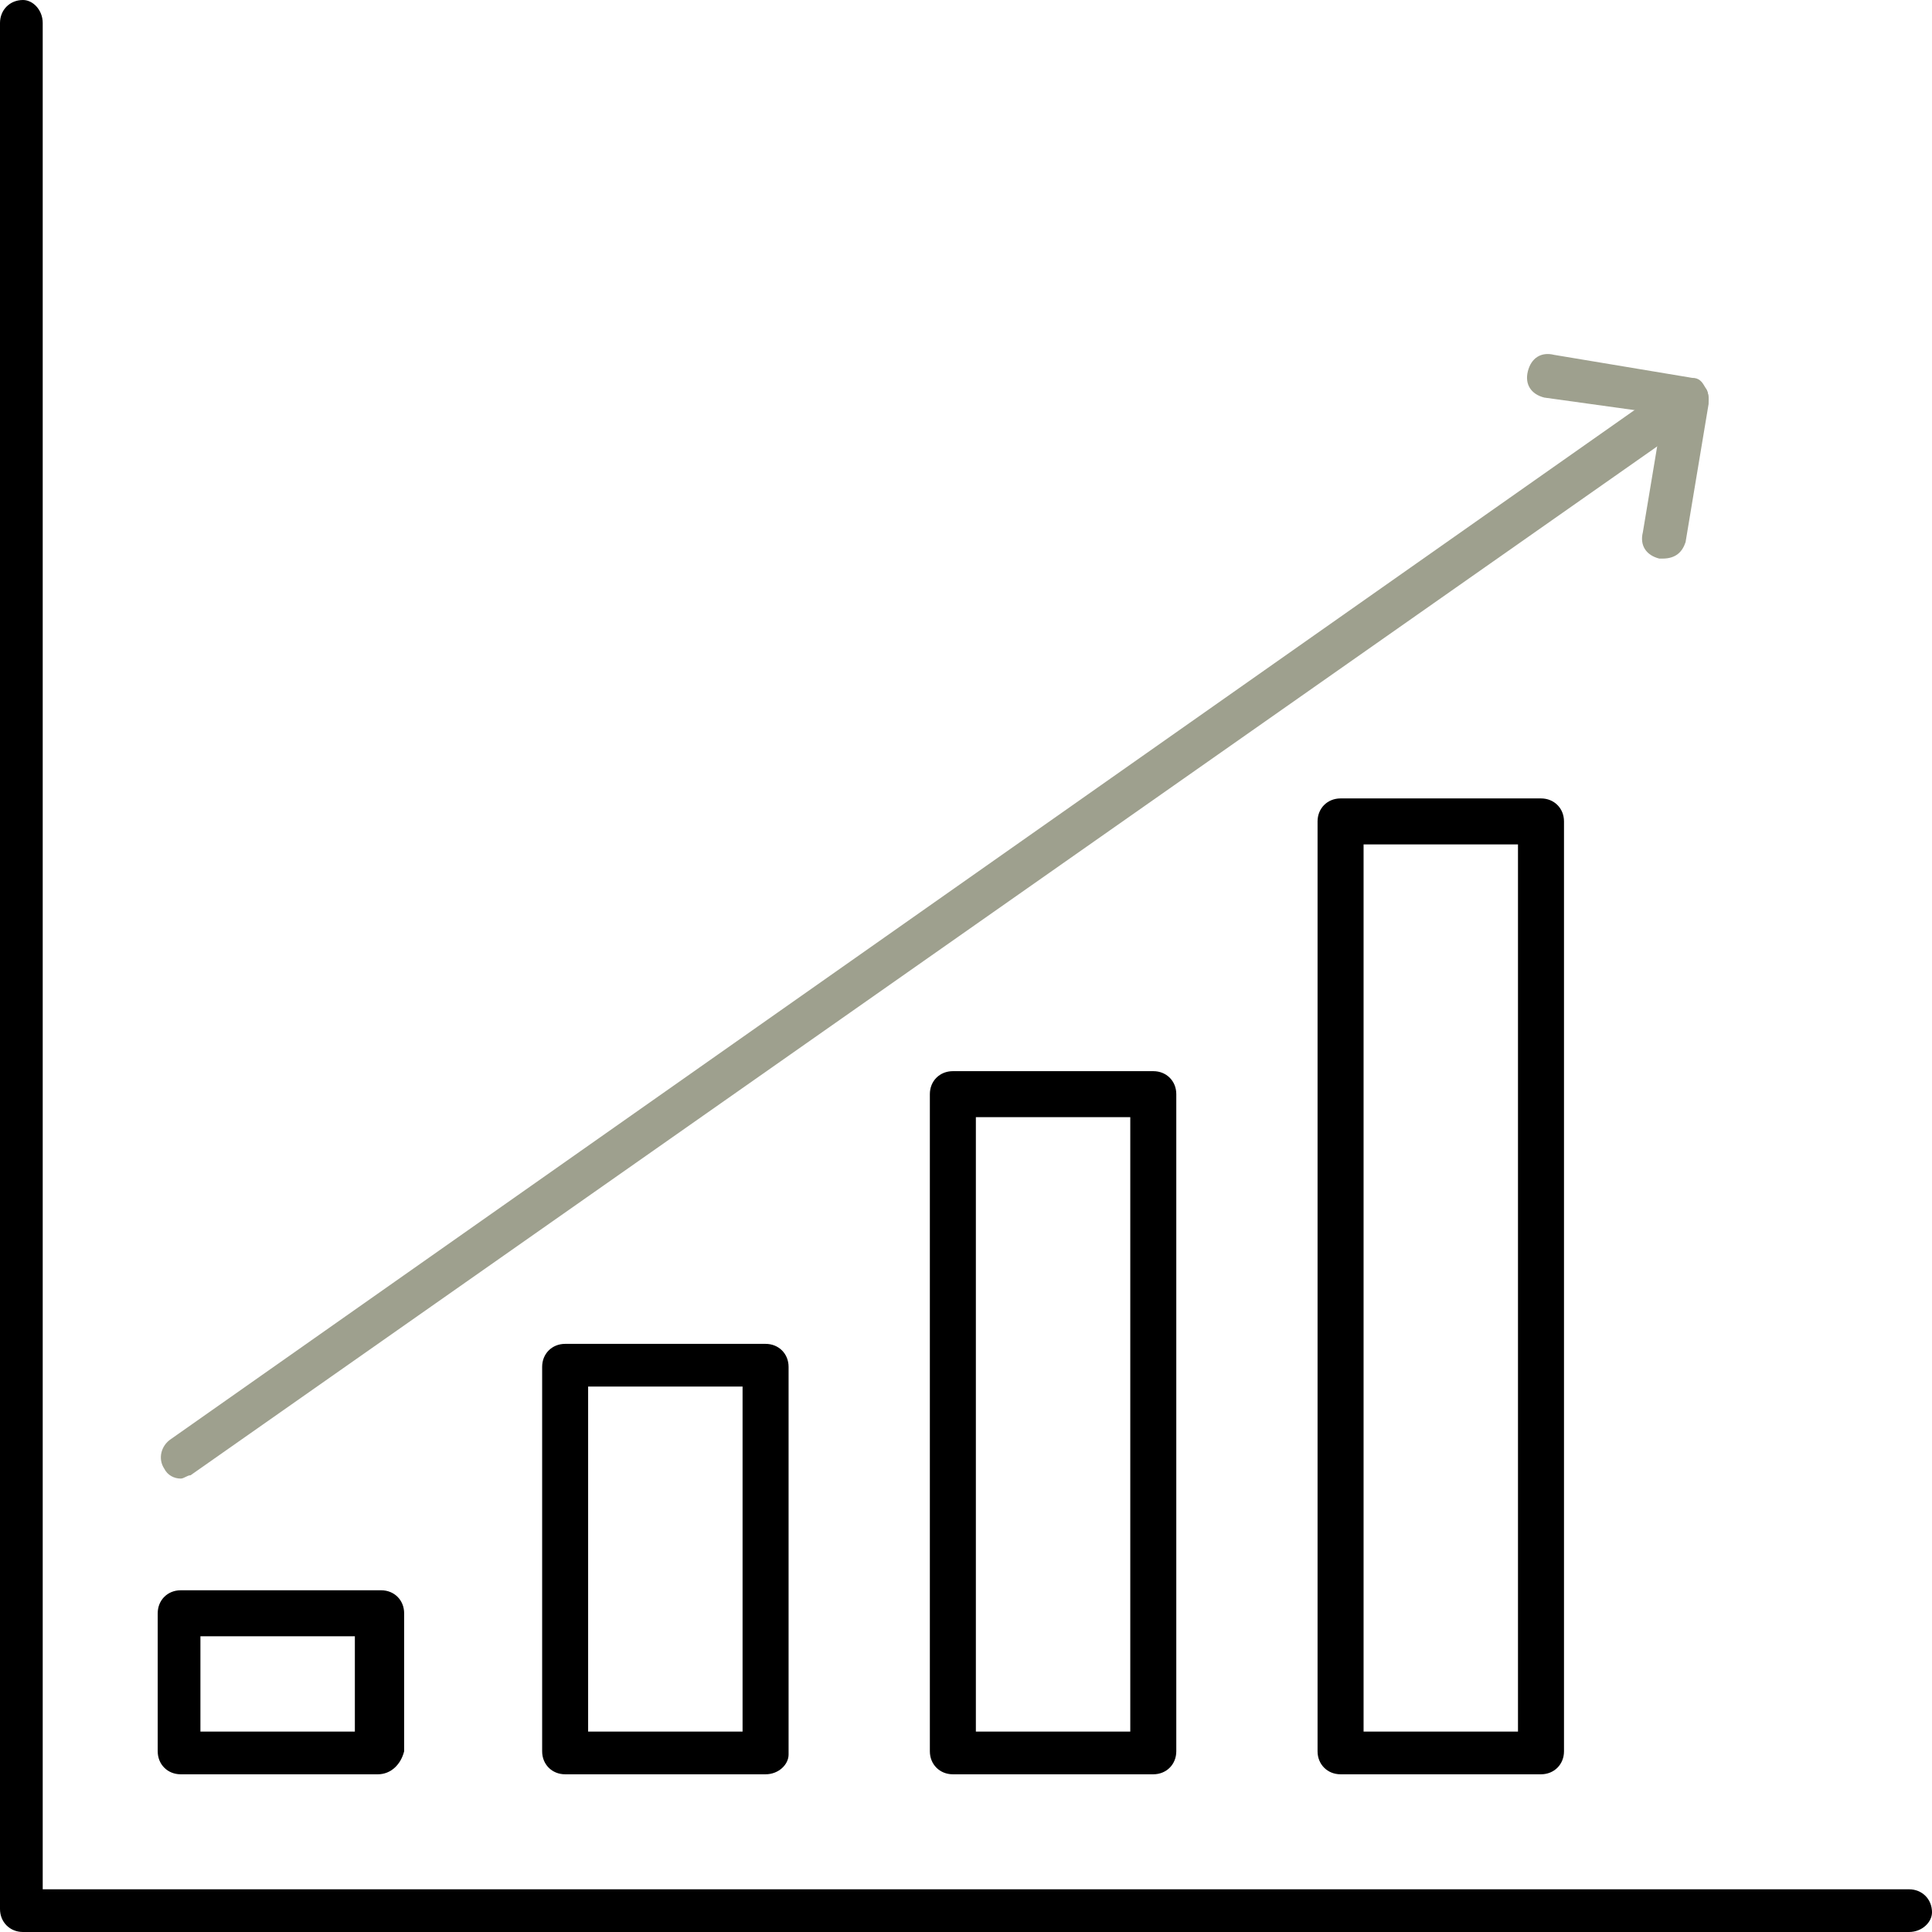<svg width="65" height="65" viewBox="0 0 65 65" fill="none" xmlns="http://www.w3.org/2000/svg">
<g clip-path="url(#clip0_22_134)">
<path d="M12.713 59.694H6.08C5.638 59.694 5.306 59.362 5.306 58.92V54.277C5.306 53.835 5.638 53.503 6.08 53.503H12.823C13.265 53.503 13.597 53.835 13.597 54.277V58.92C13.486 59.362 13.155 59.694 12.713 59.694ZM6.743 58.257H11.939V55.051H6.743V58.257Z" fill="black"/>
<path d="M25.757 59.694H19.014C18.571 59.694 18.24 59.362 18.24 58.92V45.987C18.24 45.544 18.571 45.213 19.014 45.213H25.757C26.199 45.213 26.531 45.544 26.531 45.987V59.031C26.531 59.363 26.199 59.694 25.757 59.694ZM19.787 58.257H24.983V46.65H19.787V58.257Z" fill="black"/>
<path d="M38.801 59.694H32.058C31.616 59.694 31.284 59.362 31.284 58.92V36.811C31.284 36.369 31.616 36.038 32.058 36.038H38.801C39.243 36.038 39.575 36.369 39.575 36.811V58.92C39.575 59.362 39.243 59.694 38.801 59.694ZM32.832 58.257H38.027V37.585H32.832V58.257Z" fill="black"/>
<path d="M51.845 59.694H45.102C44.66 59.694 44.328 59.362 44.328 58.92V27.636C44.328 27.194 44.66 26.862 45.102 26.862H51.845C52.287 26.862 52.619 27.194 52.619 27.636V58.92C52.619 59.362 52.287 59.694 51.845 59.694ZM45.876 58.257H51.071V28.41H45.876V58.257Z" fill="black"/>
<path d="M64.226 65H0.774C0.332 65 0 64.668 0 64.226V0.774C0 0.332 0.332 0 0.774 0C1.105 0 1.437 0.332 1.437 0.774V63.563H64.226C64.668 63.563 65 63.895 65 64.337C65 64.668 64.668 65 64.226 65Z" fill="black"/>
<path d="M55.935 18.793H55.825C55.383 18.682 55.162 18.35 55.272 17.908L55.935 13.929L51.956 13.376C51.514 13.265 51.293 12.934 51.403 12.492C51.514 12.049 51.845 11.828 52.288 11.939L56.93 12.713C57.151 12.713 57.262 12.823 57.373 13.044C57.483 13.155 57.483 13.376 57.483 13.597L56.709 18.24C56.599 18.572 56.378 18.793 55.935 18.793Z" fill="#9EA08E"/>
<path d="M6.08 49.745C5.859 49.745 5.638 49.634 5.527 49.413C5.306 49.081 5.417 48.639 5.748 48.418L56.377 12.823C56.709 12.602 57.151 12.713 57.372 13.044C57.593 13.376 57.483 13.818 57.151 14.039L6.411 49.634C6.301 49.634 6.19 49.745 6.08 49.745Z" fill="#9EA08E"/>
</g>
<defs>
<clipPath id="clip0_22_134">
<rect width="65" height="65" fill="white"/>
</clipPath>
</defs>
</svg>
